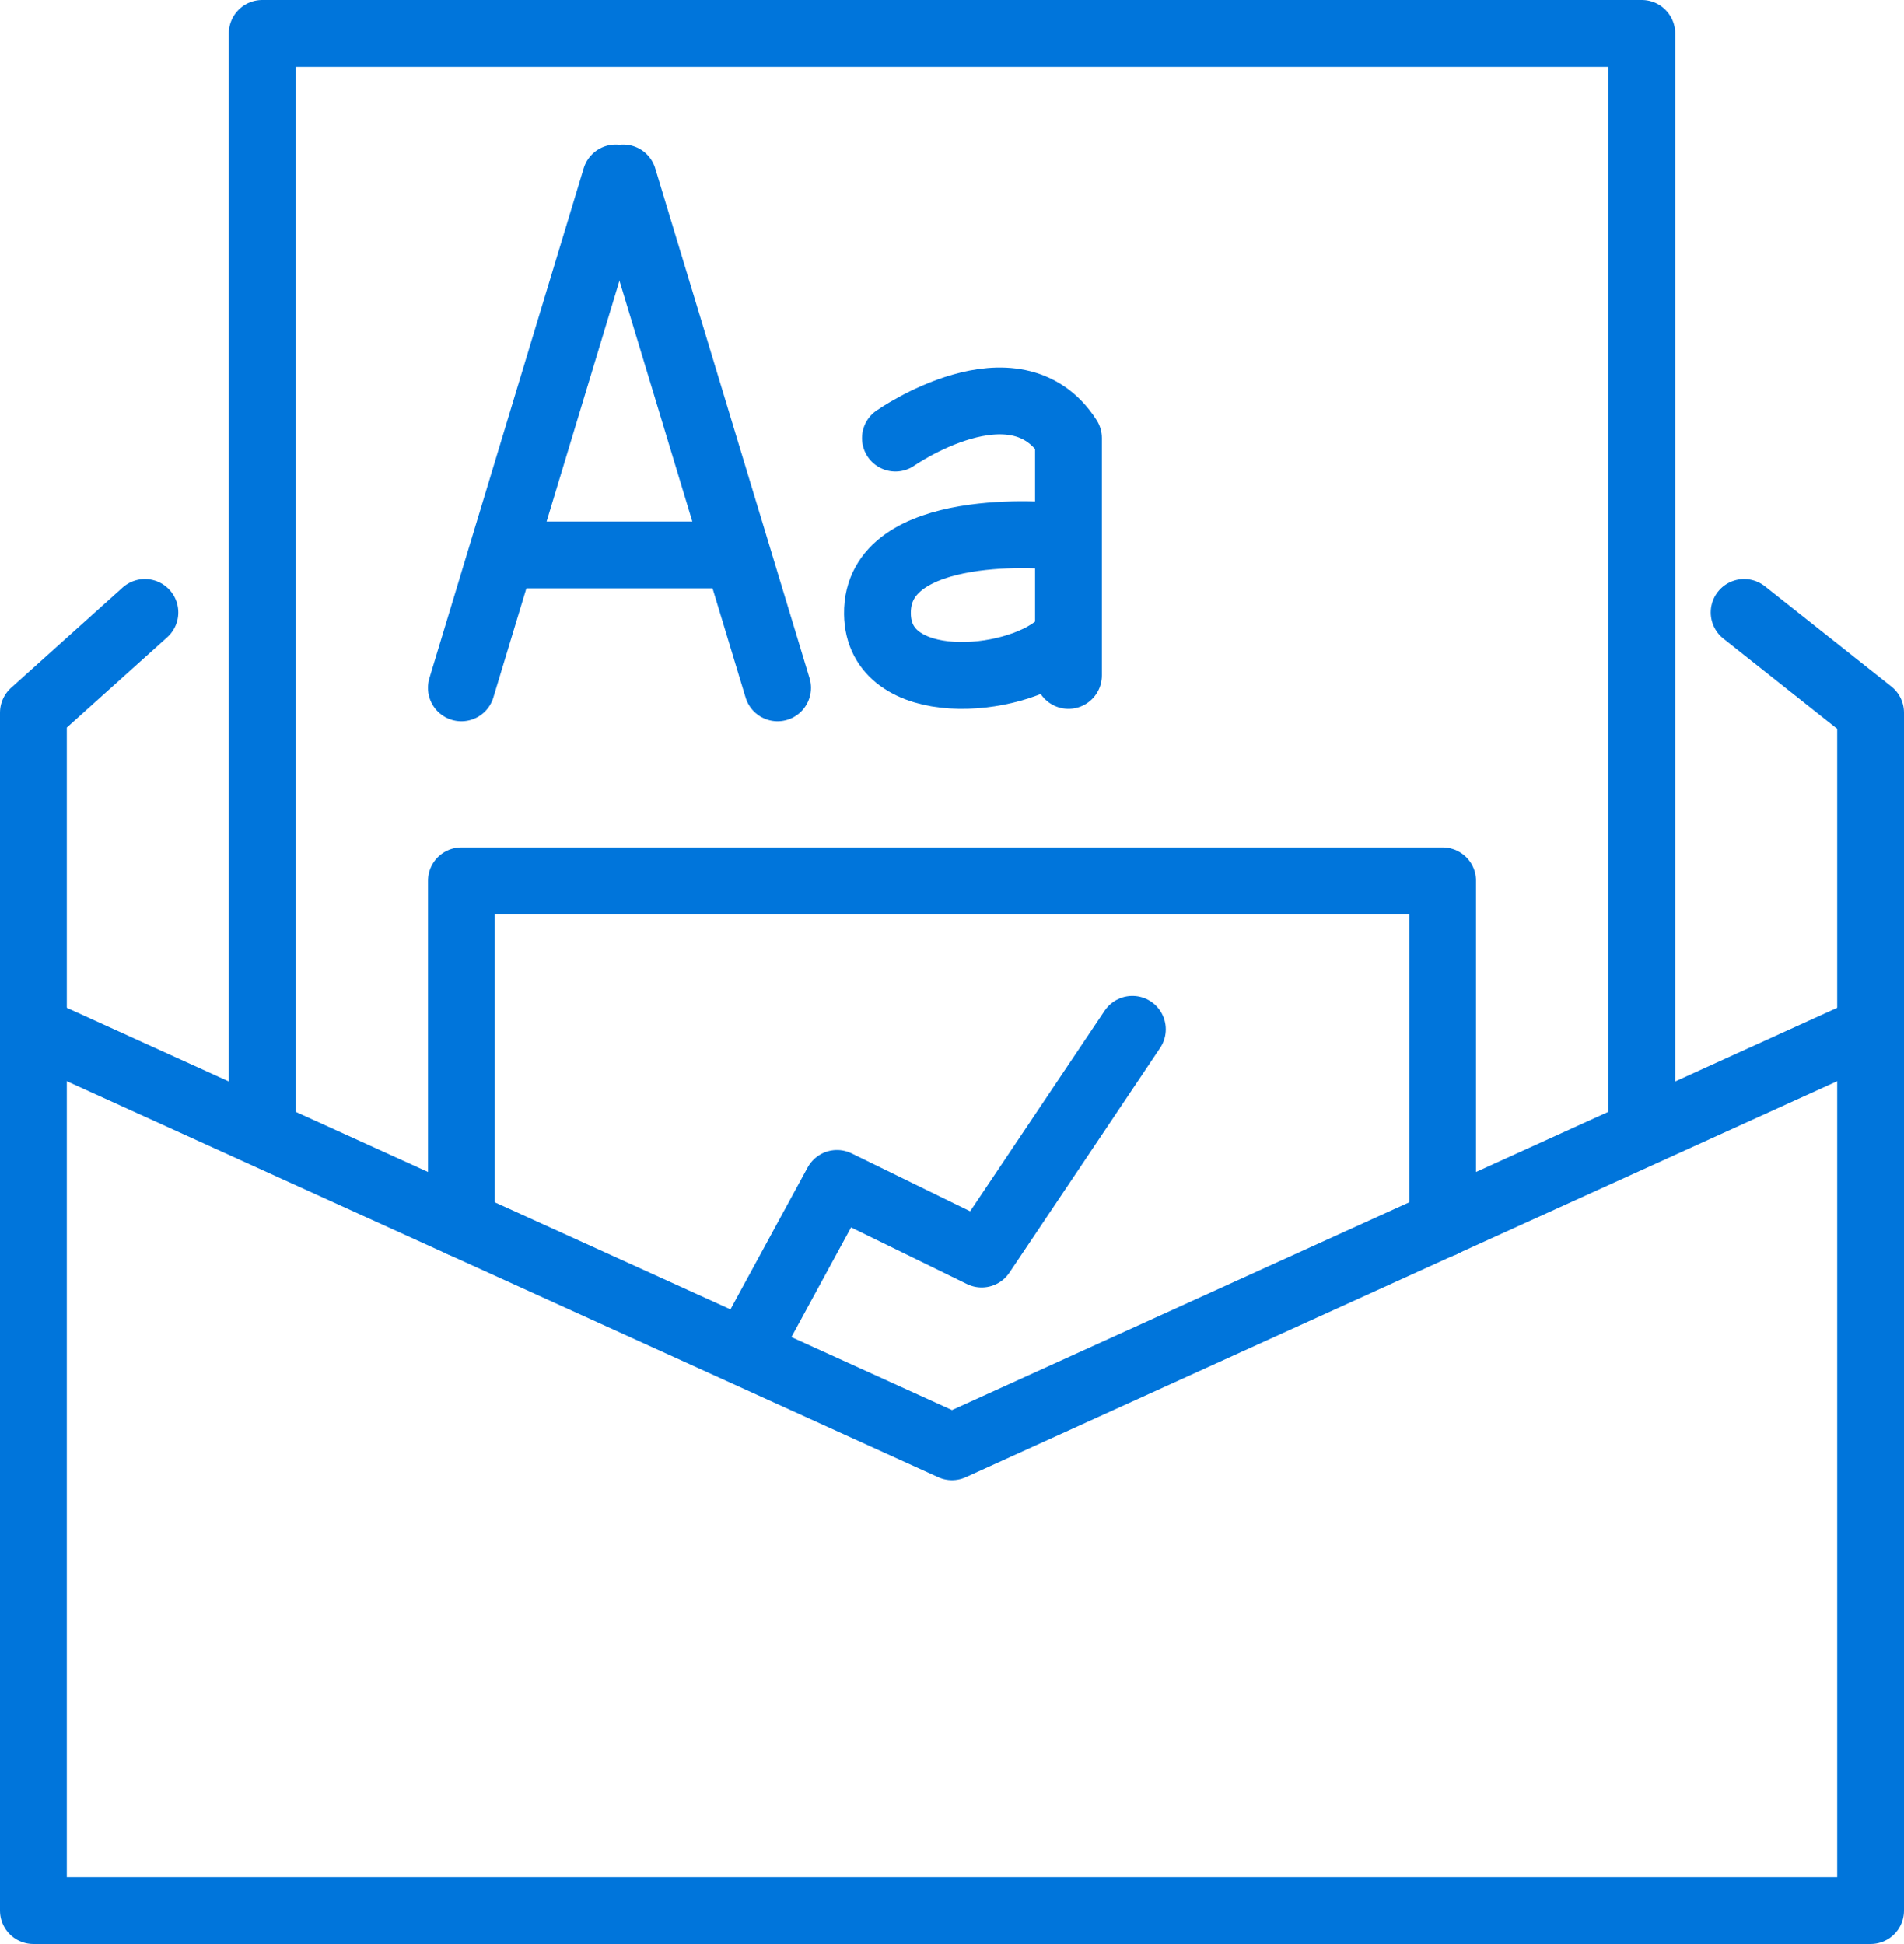 <svg xmlns="http://www.w3.org/2000/svg" viewBox="0 0 57 58.208"><defs><style>.cls-1{fill:none;stroke:#0075DB;stroke-linecap:round;stroke-linejoin:round;stroke-width:2px;}</style></defs><title>Icon-Design-Newsletter-Design</title><g id="Layer_2" data-name="Layer 2"><g id="Layer_1-2" data-name="Layer 1"><polyline class="cls-1" points="52.214 18.337 56 21.338 56 57.208 1 57.208 1 21.338 4.338 18.337"/><polyline class="cls-1" points="56 30.82 28.5 43.32 1 30.82"/><polyline class="cls-1" points="49.15 33.583 49.15 1 7.85 1 7.85 33.583"/><polyline class="cls-1" points="13.813 36.644 13.813 26.375 43.188 26.375 43.188 36.651"/><polyline class="cls-1" points="22.55 40.045 25.057 35.433 29.388 37.551 33.9 30.82"/><line class="cls-1" x1="18.431" y1="5.328" x2="13.812" y2="20.595"/><line class="cls-1" x1="18.658" y1="5.328" x2="23.278" y2="20.595"/><path class="cls-1" d="M31.554,16.047s-5.322-.522-5.286,2.331c.03,2.456,4.084,2.125,5.431.942"/><line class="cls-1" x1="15.548" y1="16.615" x2="21.963" y2="16.615"/><path class="cls-1" d="M31.987,20.223V13.118c-1.604-2.503-5.181,0-5.181,0"/></g></g></svg>